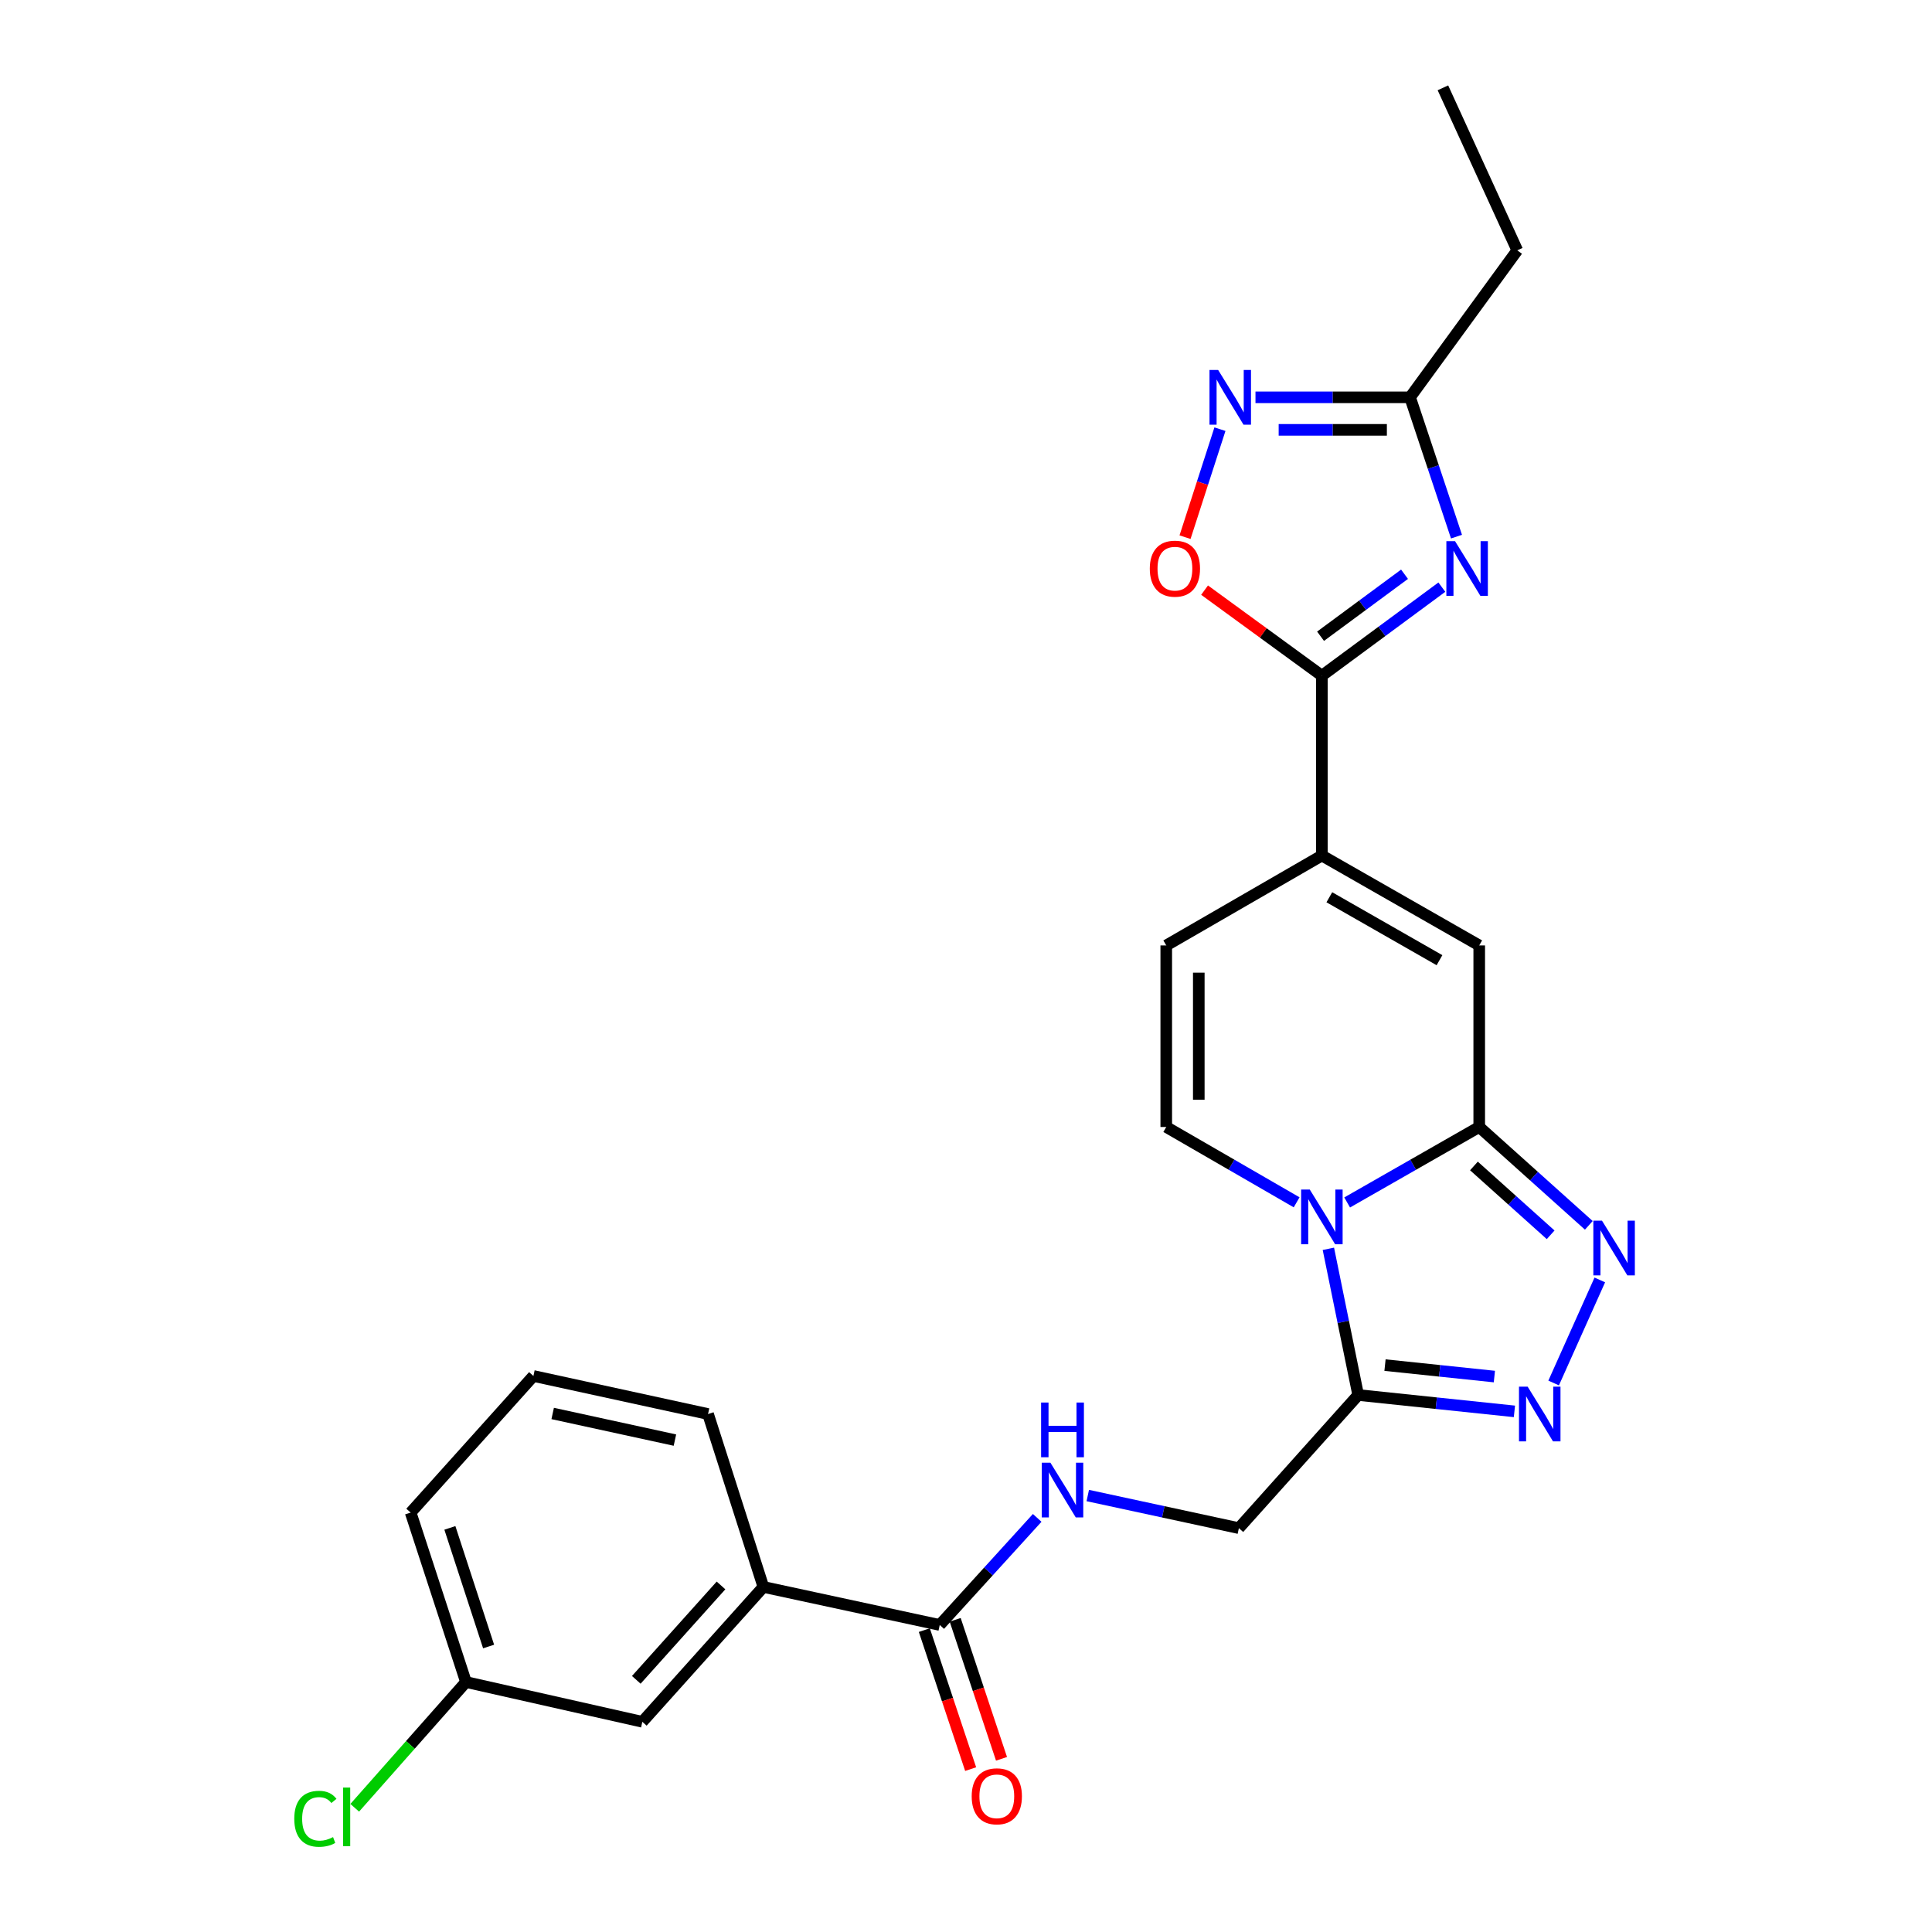 <?xml version='1.0' encoding='iso-8859-1'?>
<svg version='1.1' baseProfile='full'
              xmlns='http://www.w3.org/2000/svg'
                      xmlns:rdkit='http://www.rdkit.org/xml'
                      xmlns:xlink='http://www.w3.org/1999/xlink'
                  xml:space='preserve'
width='1000px' height='1000px' viewBox='0 0 1000 1000'>
<!-- END OF HEADER -->
<rect style='opacity:1.0;fill:#FFFFFF;stroke:none' width='1000' height='1000' x='0' y='0'> </rect>
<path class='bond-0' d='M 697.284,622.392 L 731.465,602.859' style='fill:none;fill-rule:evenodd;stroke:#0000FF;stroke-width:6px;stroke-linecap:butt;stroke-linejoin:miter;stroke-opacity:1' />
<path class='bond-0' d='M 731.465,602.859 L 765.645,583.327' style='fill:none;fill-rule:evenodd;stroke:#000000;stroke-width:6px;stroke-linecap:butt;stroke-linejoin:miter;stroke-opacity:1' />
<path class='bond-1' d='M 687.566,646.381 L 695.28,684.218' style='fill:none;fill-rule:evenodd;stroke:#0000FF;stroke-width:6px;stroke-linecap:butt;stroke-linejoin:miter;stroke-opacity:1' />
<path class='bond-1' d='M 695.28,684.218 L 702.994,722.054' style='fill:none;fill-rule:evenodd;stroke:#000000;stroke-width:6px;stroke-linecap:butt;stroke-linejoin:miter;stroke-opacity:1' />
<path class='bond-2' d='M 671.134,622.319 L 637.393,602.823' style='fill:none;fill-rule:evenodd;stroke:#0000FF;stroke-width:6px;stroke-linecap:butt;stroke-linejoin:miter;stroke-opacity:1' />
<path class='bond-2' d='M 637.393,602.823 L 603.652,583.327' style='fill:none;fill-rule:evenodd;stroke:#000000;stroke-width:6px;stroke-linecap:butt;stroke-linejoin:miter;stroke-opacity:1' />
<path class='bond-3' d='M 765.645,583.327 L 794.006,608.781' style='fill:none;fill-rule:evenodd;stroke:#000000;stroke-width:6px;stroke-linecap:butt;stroke-linejoin:miter;stroke-opacity:1' />
<path class='bond-3' d='M 794.006,608.781 L 822.368,634.235' style='fill:none;fill-rule:evenodd;stroke:#0000FF;stroke-width:6px;stroke-linecap:butt;stroke-linejoin:miter;stroke-opacity:1' />
<path class='bond-3' d='M 762.906,603.496 L 782.759,621.313' style='fill:none;fill-rule:evenodd;stroke:#000000;stroke-width:6px;stroke-linecap:butt;stroke-linejoin:miter;stroke-opacity:1' />
<path class='bond-3' d='M 782.759,621.313 L 802.612,639.131' style='fill:none;fill-rule:evenodd;stroke:#0000FF;stroke-width:6px;stroke-linecap:butt;stroke-linejoin:miter;stroke-opacity:1' />
<path class='bond-4' d='M 765.645,583.327 L 765.645,489.355' style='fill:none;fill-rule:evenodd;stroke:#000000;stroke-width:6px;stroke-linecap:butt;stroke-linejoin:miter;stroke-opacity:1' />
<path class='bond-5' d='M 746.301,303.905 L 715.25,326.822' style='fill:none;fill-rule:evenodd;stroke:#0000FF;stroke-width:6px;stroke-linecap:butt;stroke-linejoin:miter;stroke-opacity:1' />
<path class='bond-5' d='M 715.25,326.822 L 684.199,349.739' style='fill:none;fill-rule:evenodd;stroke:#000000;stroke-width:6px;stroke-linecap:butt;stroke-linejoin:miter;stroke-opacity:1' />
<path class='bond-5' d='M 726.986,297.231 L 705.251,313.273' style='fill:none;fill-rule:evenodd;stroke:#0000FF;stroke-width:6px;stroke-linecap:butt;stroke-linejoin:miter;stroke-opacity:1' />
<path class='bond-5' d='M 705.251,313.273 L 683.515,329.315' style='fill:none;fill-rule:evenodd;stroke:#000000;stroke-width:6px;stroke-linecap:butt;stroke-linejoin:miter;stroke-opacity:1' />
<path class='bond-6' d='M 753.879,277.759 L 741.861,241.705' style='fill:none;fill-rule:evenodd;stroke:#0000FF;stroke-width:6px;stroke-linecap:butt;stroke-linejoin:miter;stroke-opacity:1' />
<path class='bond-6' d='M 741.861,241.705 L 729.843,205.652' style='fill:none;fill-rule:evenodd;stroke:#000000;stroke-width:6px;stroke-linecap:butt;stroke-linejoin:miter;stroke-opacity:1' />
<path class='bond-7' d='M 828.056,662.492 L 804.161,715.835' style='fill:none;fill-rule:evenodd;stroke:#0000FF;stroke-width:6px;stroke-linecap:butt;stroke-linejoin:miter;stroke-opacity:1' />
<path class='bond-8' d='M 684.199,349.739 L 684.199,442.823' style='fill:none;fill-rule:evenodd;stroke:#000000;stroke-width:6px;stroke-linecap:butt;stroke-linejoin:miter;stroke-opacity:1' />
<path class='bond-9' d='M 684.199,349.739 L 653.843,327.596' style='fill:none;fill-rule:evenodd;stroke:#000000;stroke-width:6px;stroke-linecap:butt;stroke-linejoin:miter;stroke-opacity:1' />
<path class='bond-9' d='M 653.843,327.596 L 623.487,305.454' style='fill:none;fill-rule:evenodd;stroke:#FF0000;stroke-width:6px;stroke-linecap:butt;stroke-linejoin:miter;stroke-opacity:1' />
<path class='bond-10' d='M 702.994,722.054 L 743.429,726.289' style='fill:none;fill-rule:evenodd;stroke:#000000;stroke-width:6px;stroke-linecap:butt;stroke-linejoin:miter;stroke-opacity:1' />
<path class='bond-10' d='M 743.429,726.289 L 783.864,730.524' style='fill:none;fill-rule:evenodd;stroke:#0000FF;stroke-width:6px;stroke-linecap:butt;stroke-linejoin:miter;stroke-opacity:1' />
<path class='bond-10' d='M 716.878,706.577 L 745.183,709.541' style='fill:none;fill-rule:evenodd;stroke:#000000;stroke-width:6px;stroke-linecap:butt;stroke-linejoin:miter;stroke-opacity:1' />
<path class='bond-10' d='M 745.183,709.541 L 773.487,712.506' style='fill:none;fill-rule:evenodd;stroke:#0000FF;stroke-width:6px;stroke-linecap:butt;stroke-linejoin:miter;stroke-opacity:1' />
<path class='bond-11' d='M 702.994,722.054 L 641.241,790.964' style='fill:none;fill-rule:evenodd;stroke:#000000;stroke-width:6px;stroke-linecap:butt;stroke-linejoin:miter;stroke-opacity:1' />
<path class='bond-12' d='M 684.199,442.823 L 603.652,489.355' style='fill:none;fill-rule:evenodd;stroke:#000000;stroke-width:6px;stroke-linecap:butt;stroke-linejoin:miter;stroke-opacity:1' />
<path class='bond-13' d='M 684.199,442.823 L 765.645,489.355' style='fill:none;fill-rule:evenodd;stroke:#000000;stroke-width:6px;stroke-linecap:butt;stroke-linejoin:miter;stroke-opacity:1' />
<path class='bond-13' d='M 688.063,464.424 L 745.075,496.996' style='fill:none;fill-rule:evenodd;stroke:#000000;stroke-width:6px;stroke-linecap:butt;stroke-linejoin:miter;stroke-opacity:1' />
<path class='bond-14' d='M 603.652,583.327 L 603.652,489.355' style='fill:none;fill-rule:evenodd;stroke:#000000;stroke-width:6px;stroke-linecap:butt;stroke-linejoin:miter;stroke-opacity:1' />
<path class='bond-14' d='M 620.491,569.231 L 620.491,503.451' style='fill:none;fill-rule:evenodd;stroke:#000000;stroke-width:6px;stroke-linecap:butt;stroke-linejoin:miter;stroke-opacity:1' />
<path class='bond-15' d='M 631.44,222.14 L 622.407,250.089' style='fill:none;fill-rule:evenodd;stroke:#0000FF;stroke-width:6px;stroke-linecap:butt;stroke-linejoin:miter;stroke-opacity:1' />
<path class='bond-15' d='M 622.407,250.089 L 613.373,278.039' style='fill:none;fill-rule:evenodd;stroke:#FF0000;stroke-width:6px;stroke-linecap:butt;stroke-linejoin:miter;stroke-opacity:1' />
<path class='bond-16' d='M 649.836,205.652 L 689.839,205.652' style='fill:none;fill-rule:evenodd;stroke:#0000FF;stroke-width:6px;stroke-linecap:butt;stroke-linejoin:miter;stroke-opacity:1' />
<path class='bond-16' d='M 689.839,205.652 L 729.843,205.652' style='fill:none;fill-rule:evenodd;stroke:#000000;stroke-width:6px;stroke-linecap:butt;stroke-linejoin:miter;stroke-opacity:1' />
<path class='bond-16' d='M 661.837,222.491 L 689.839,222.491' style='fill:none;fill-rule:evenodd;stroke:#0000FF;stroke-width:6px;stroke-linecap:butt;stroke-linejoin:miter;stroke-opacity:1' />
<path class='bond-16' d='M 689.839,222.491 L 717.842,222.491' style='fill:none;fill-rule:evenodd;stroke:#000000;stroke-width:6px;stroke-linecap:butt;stroke-linejoin:miter;stroke-opacity:1' />
<path class='bond-17' d='M 729.843,205.652 L 785.338,129.576' style='fill:none;fill-rule:evenodd;stroke:#000000;stroke-width:6px;stroke-linecap:butt;stroke-linejoin:miter;stroke-opacity:1' />
<path class='bond-18' d='M 486.413,841.08 L 511.633,813.368' style='fill:none;fill-rule:evenodd;stroke:#000000;stroke-width:6px;stroke-linecap:butt;stroke-linejoin:miter;stroke-opacity:1' />
<path class='bond-18' d='M 511.633,813.368 L 536.853,785.656' style='fill:none;fill-rule:evenodd;stroke:#0000FF;stroke-width:6px;stroke-linecap:butt;stroke-linejoin:miter;stroke-opacity:1' />
<path class='bond-19' d='M 486.413,841.08 L 395.126,821.396' style='fill:none;fill-rule:evenodd;stroke:#000000;stroke-width:6px;stroke-linecap:butt;stroke-linejoin:miter;stroke-opacity:1' />
<path class='bond-20' d='M 478.426,843.742 L 490.417,879.716' style='fill:none;fill-rule:evenodd;stroke:#000000;stroke-width:6px;stroke-linecap:butt;stroke-linejoin:miter;stroke-opacity:1' />
<path class='bond-20' d='M 490.417,879.716 L 502.408,915.689' style='fill:none;fill-rule:evenodd;stroke:#FF0000;stroke-width:6px;stroke-linecap:butt;stroke-linejoin:miter;stroke-opacity:1' />
<path class='bond-20' d='M 494.401,838.417 L 506.392,874.391' style='fill:none;fill-rule:evenodd;stroke:#000000;stroke-width:6px;stroke-linecap:butt;stroke-linejoin:miter;stroke-opacity:1' />
<path class='bond-20' d='M 506.392,874.391 L 518.383,910.364' style='fill:none;fill-rule:evenodd;stroke:#FF0000;stroke-width:6px;stroke-linecap:butt;stroke-linejoin:miter;stroke-opacity:1' />
<path class='bond-21' d='M 563.028,774.084 L 602.134,782.524' style='fill:none;fill-rule:evenodd;stroke:#0000FF;stroke-width:6px;stroke-linecap:butt;stroke-linejoin:miter;stroke-opacity:1' />
<path class='bond-21' d='M 602.134,782.524 L 641.241,790.964' style='fill:none;fill-rule:evenodd;stroke:#000000;stroke-width:6px;stroke-linecap:butt;stroke-linejoin:miter;stroke-opacity:1' />
<path class='bond-22' d='M 395.126,821.396 L 332.475,891.204' style='fill:none;fill-rule:evenodd;stroke:#000000;stroke-width:6px;stroke-linecap:butt;stroke-linejoin:miter;stroke-opacity:1' />
<path class='bond-22' d='M 373.196,820.62 L 329.34,869.486' style='fill:none;fill-rule:evenodd;stroke:#000000;stroke-width:6px;stroke-linecap:butt;stroke-linejoin:miter;stroke-opacity:1' />
<path class='bond-23' d='M 395.126,821.396 L 366.481,731.896' style='fill:none;fill-rule:evenodd;stroke:#000000;stroke-width:6px;stroke-linecap:butt;stroke-linejoin:miter;stroke-opacity:1' />
<path class='bond-24' d='M 332.475,891.204 L 241.188,870.614' style='fill:none;fill-rule:evenodd;stroke:#000000;stroke-width:6px;stroke-linecap:butt;stroke-linejoin:miter;stroke-opacity:1' />
<path class='bond-25' d='M 241.188,870.614 L 212.396,903.161' style='fill:none;fill-rule:evenodd;stroke:#000000;stroke-width:6px;stroke-linecap:butt;stroke-linejoin:miter;stroke-opacity:1' />
<path class='bond-25' d='M 212.396,903.161 L 183.604,935.708' style='fill:none;fill-rule:evenodd;stroke:#00CC00;stroke-width:6px;stroke-linecap:butt;stroke-linejoin:miter;stroke-opacity:1' />
<path class='bond-26' d='M 241.188,870.614 L 212.552,782.909' style='fill:none;fill-rule:evenodd;stroke:#000000;stroke-width:6px;stroke-linecap:butt;stroke-linejoin:miter;stroke-opacity:1' />
<path class='bond-26' d='M 252.9,852.231 L 232.855,790.838' style='fill:none;fill-rule:evenodd;stroke:#000000;stroke-width:6px;stroke-linecap:butt;stroke-linejoin:miter;stroke-opacity:1' />
<path class='bond-27' d='M 785.338,129.576 L 746.851,45.455' style='fill:none;fill-rule:evenodd;stroke:#000000;stroke-width:6px;stroke-linecap:butt;stroke-linejoin:miter;stroke-opacity:1' />
<path class='bond-28' d='M 366.481,731.896 L 276.092,712.203' style='fill:none;fill-rule:evenodd;stroke:#000000;stroke-width:6px;stroke-linecap:butt;stroke-linejoin:miter;stroke-opacity:1' />
<path class='bond-28' d='M 349.338,745.395 L 286.065,731.611' style='fill:none;fill-rule:evenodd;stroke:#000000;stroke-width:6px;stroke-linecap:butt;stroke-linejoin:miter;stroke-opacity:1' />
<path class='bond-29' d='M 276.092,712.203 L 212.552,782.909' style='fill:none;fill-rule:evenodd;stroke:#000000;stroke-width:6px;stroke-linecap:butt;stroke-linejoin:miter;stroke-opacity:1' />
<path  class='atom-0' d='M 677.939 615.709
L 687.219 630.709
Q 688.139 632.189, 689.619 634.869
Q 691.099 637.549, 691.179 637.709
L 691.179 615.709
L 694.939 615.709
L 694.939 644.029
L 691.059 644.029
L 681.099 627.629
Q 679.939 625.709, 678.699 623.509
Q 677.499 621.309, 677.139 620.629
L 677.139 644.029
L 673.459 644.029
L 673.459 615.709
L 677.939 615.709
' fill='#0000FF'/>
<path  class='atom-2' d='M 753.117 280.094
L 762.397 295.094
Q 763.317 296.574, 764.797 299.254
Q 766.277 301.934, 766.357 302.094
L 766.357 280.094
L 770.117 280.094
L 770.117 308.414
L 766.237 308.414
L 756.277 292.014
Q 755.117 290.094, 753.877 287.894
Q 752.677 285.694, 752.317 285.014
L 752.317 308.414
L 748.637 308.414
L 748.637 280.094
L 753.117 280.094
' fill='#0000FF'/>
<path  class='atom-3' d='M 829.193 631.818
L 838.473 646.818
Q 839.393 648.298, 840.873 650.978
Q 842.353 653.658, 842.433 653.818
L 842.433 631.818
L 846.193 631.818
L 846.193 660.138
L 842.313 660.138
L 832.353 643.738
Q 831.193 641.818, 829.953 639.618
Q 828.753 637.418, 828.393 636.738
L 828.393 660.138
L 824.713 660.138
L 824.713 631.818
L 829.193 631.818
' fill='#0000FF'/>
<path  class='atom-6' d='M 790.706 717.736
L 799.986 732.736
Q 800.906 734.216, 802.386 736.896
Q 803.866 739.576, 803.946 739.736
L 803.946 717.736
L 807.706 717.736
L 807.706 746.056
L 803.826 746.056
L 793.866 729.656
Q 792.706 727.736, 791.466 725.536
Q 790.266 723.336, 789.906 722.656
L 789.906 746.056
L 786.226 746.056
L 786.226 717.736
L 790.706 717.736
' fill='#0000FF'/>
<path  class='atom-10' d='M 630.509 191.492
L 639.789 206.492
Q 640.709 207.972, 642.189 210.652
Q 643.669 213.332, 643.749 213.492
L 643.749 191.492
L 647.509 191.492
L 647.509 219.812
L 643.629 219.812
L 633.669 203.412
Q 632.509 201.492, 631.269 199.292
Q 630.069 197.092, 629.709 196.412
L 629.709 219.812
L 626.029 219.812
L 626.029 191.492
L 630.509 191.492
' fill='#0000FF'/>
<path  class='atom-11' d='M 595.133 294.334
Q 595.133 287.534, 598.493 283.734
Q 601.853 279.934, 608.133 279.934
Q 614.413 279.934, 617.773 283.734
Q 621.133 287.534, 621.133 294.334
Q 621.133 301.214, 617.733 305.134
Q 614.333 309.014, 608.133 309.014
Q 601.893 309.014, 598.493 305.134
Q 595.133 301.254, 595.133 294.334
M 608.133 305.814
Q 612.453 305.814, 614.773 302.934
Q 617.133 300.014, 617.133 294.334
Q 617.133 288.774, 614.773 285.974
Q 612.453 283.134, 608.133 283.134
Q 603.813 283.134, 601.453 285.934
Q 599.133 288.734, 599.133 294.334
Q 599.133 300.054, 601.453 302.934
Q 603.813 305.814, 608.133 305.814
' fill='#FF0000'/>
<path  class='atom-15' d='M 543.693 757.102
L 552.973 772.102
Q 553.893 773.582, 555.373 776.262
Q 556.853 778.942, 556.933 779.102
L 556.933 757.102
L 560.693 757.102
L 560.693 785.422
L 556.813 785.422
L 546.853 769.022
Q 545.693 767.102, 544.453 764.902
Q 543.253 762.702, 542.893 762.022
L 542.893 785.422
L 539.213 785.422
L 539.213 757.102
L 543.693 757.102
' fill='#0000FF'/>
<path  class='atom-15' d='M 538.873 725.95
L 542.713 725.95
L 542.713 737.99
L 557.193 737.99
L 557.193 725.95
L 561.033 725.95
L 561.033 754.27
L 557.193 754.27
L 557.193 741.19
L 542.713 741.19
L 542.713 754.27
L 538.873 754.27
L 538.873 725.95
' fill='#0000FF'/>
<path  class='atom-18' d='M 502.947 929.762
Q 502.947 922.962, 506.307 919.162
Q 509.667 915.362, 515.947 915.362
Q 522.227 915.362, 525.587 919.162
Q 528.947 922.962, 528.947 929.762
Q 528.947 936.642, 525.547 940.562
Q 522.147 944.442, 515.947 944.442
Q 509.707 944.442, 506.307 940.562
Q 502.947 936.682, 502.947 929.762
M 515.947 941.242
Q 520.267 941.242, 522.587 938.362
Q 524.947 935.442, 524.947 929.762
Q 524.947 924.202, 522.587 921.402
Q 520.267 918.562, 515.947 918.562
Q 511.627 918.562, 509.267 921.362
Q 506.947 924.162, 506.947 929.762
Q 506.947 935.482, 509.267 938.362
Q 511.627 941.242, 515.947 941.242
' fill='#FF0000'/>
<path  class='atom-21' d='M 152.314 941.402
Q 152.314 934.362, 155.594 930.682
Q 158.914 926.962, 165.194 926.962
Q 171.034 926.962, 174.154 931.082
L 171.514 933.242
Q 169.234 930.242, 165.194 930.242
Q 160.914 930.242, 158.634 933.122
Q 156.394 935.962, 156.394 941.402
Q 156.394 947.002, 158.714 949.882
Q 161.074 952.762, 165.634 952.762
Q 168.754 952.762, 172.394 950.882
L 173.514 953.882
Q 172.034 954.842, 169.794 955.402
Q 167.554 955.962, 165.074 955.962
Q 158.914 955.962, 155.594 952.202
Q 152.314 948.442, 152.314 941.402
' fill='#00CC00'/>
<path  class='atom-21' d='M 177.594 925.242
L 181.274 925.242
L 181.274 955.602
L 177.594 955.602
L 177.594 925.242
' fill='#00CC00'/>
</svg>
